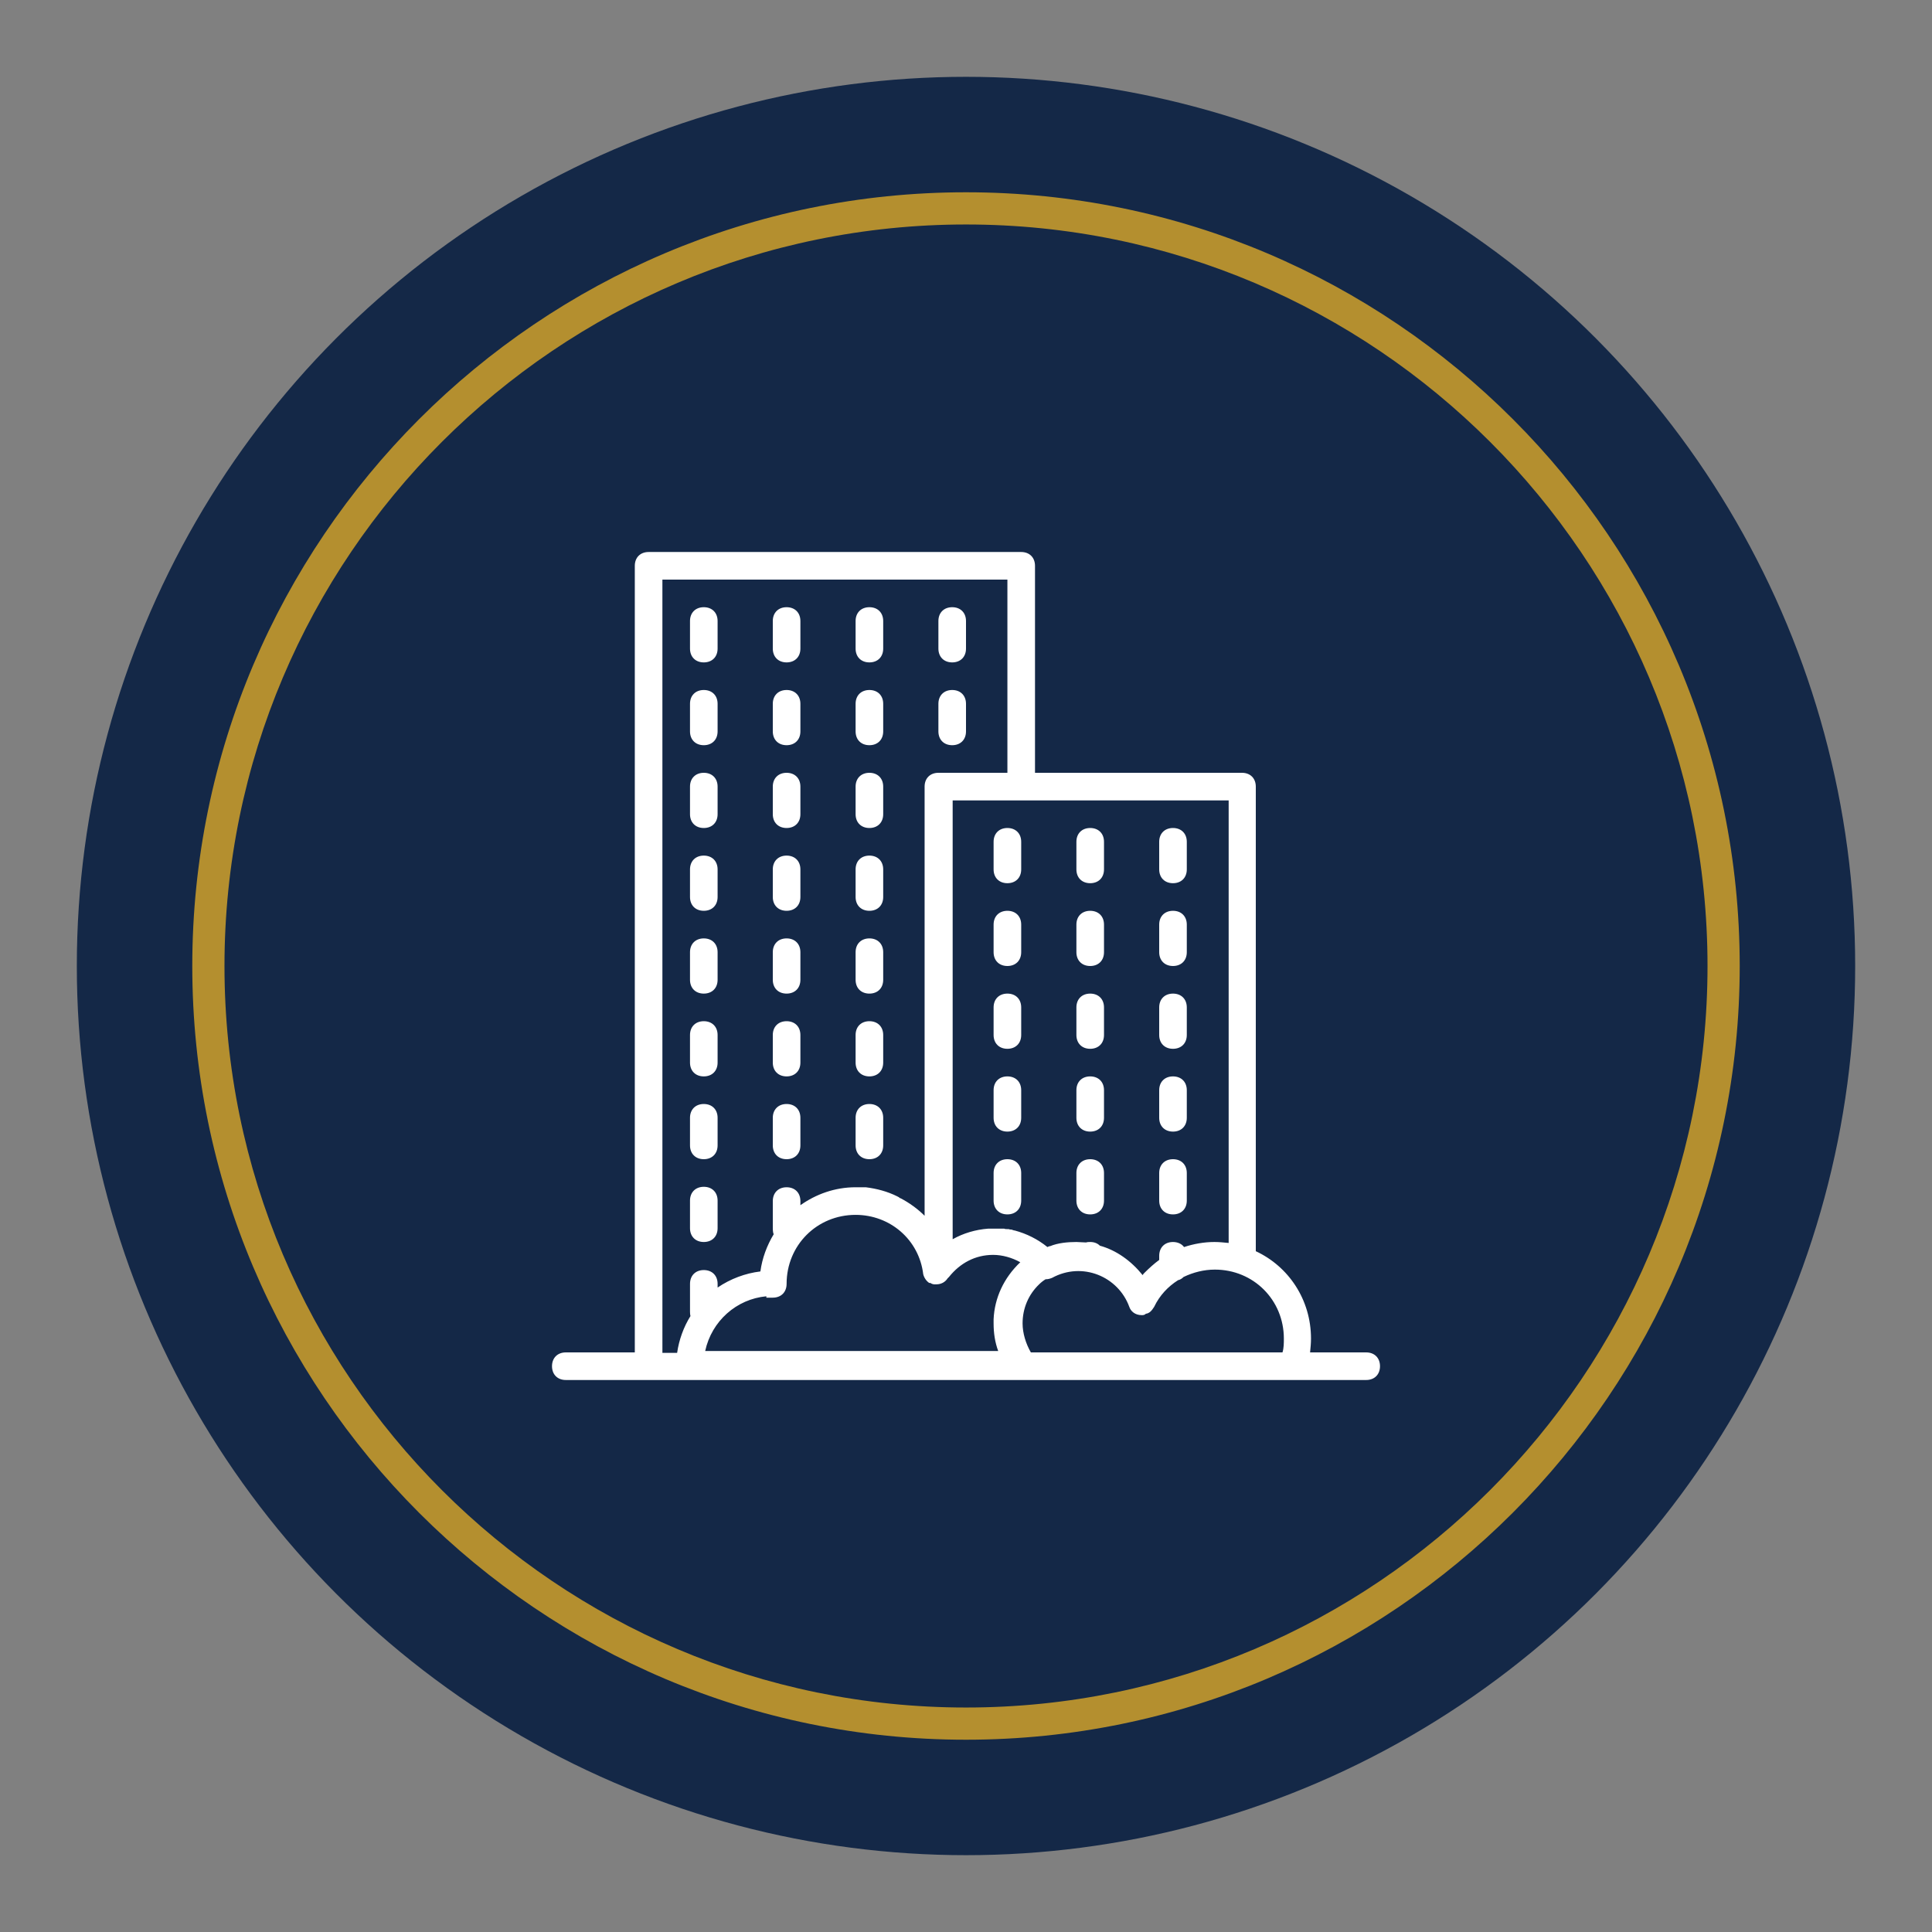 <?xml version="1.0" encoding="UTF-8"?>
<svg xmlns="http://www.w3.org/2000/svg" id="Layer_1" data-name="Layer 1" viewBox="0 0 42 42">
  <rect x="0" y="0" width="42" height="42" fill="#808080" stroke="none"/>
  <defs>
    <style>
      .cls-1 {
        fill: #142847;
      }

      .cls-1, .cls-2, .cls-3 {
        stroke-width: 0px;
      }

      .cls-2 {
        fill: #b48f2f;
      }

      .cls-3 {
        fill: #fff;
      }
    </style>
  </defs>
  <g>
    <circle class="cls-1" cx="21" cy="21" r="19.33"></circle>
    <path class="cls-2" d="M21,37.82c-9.28,0-16.82-7.55-16.82-16.82S11.72,4.18,21,4.18s16.82,7.55,16.82,16.82-7.55,16.82-16.82,16.82ZM21,4.88c-8.89,0-16.12,7.23-16.12,16.12s7.23,16.12,16.12,16.12,16.12-7.23,16.12-16.12S29.89,4.88,21,4.88Z"></path>
  </g>
  <g>
    <path class="cls-3" d="M29.7,29.4h-1.22c.01-.1.02-.2.02-.3,0-.85-.49-1.57-1.2-1.9v-10.1c0-.18-.12-.3-.3-.3h-4.5v-4.5c0-.18-.12-.3-.3-.3h-8.1c-.18,0-.3.12-.3.3v17.1h-1.5c-.18,0-.3.12-.3.3s.12.3.3.3h17.4c.18,0,.3-.12.3-.3s-.12-.3-.3-.3ZM26.7,27.02c-.1-.01-.2-.02-.3-.02-.22,0-.45.04-.66.11-.05-.07-.14-.11-.24-.11-.18,0-.3.12-.3.3v.09c-.11.08-.22.18-.32.28-.02.02-.03.03-.04.05-.25-.31-.57-.54-.93-.64-.05-.05-.12-.08-.21-.08-.03,0-.06,0-.09.01-.07,0-.14-.01-.21-.01-.19,0-.4.02-.57.09-.02,0-.04.01-.06.02-.21-.17-.45-.29-.71-.36,0,0,0,0,0,0-.02,0-.04-.01-.07-.02-.02,0-.04,0-.06-.01,0,0-.02,0-.02,0-.03,0-.06,0-.08-.01-.02,0-.04,0-.05,0-.01,0-.03,0-.04,0-.01,0-.03,0-.04,0-.03,0-.06,0-.09,0-.02,0-.04,0-.07,0-.01,0-.03,0-.04,0,0,0-.01,0-.02,0-.27.02-.54.1-.77.23v-9.54h6v9.62h0ZM14.4,12.6h7.5v4.2h-1.5c-.18,0-.3.12-.3.3v9.33c-.15-.15-.33-.28-.52-.38-.02,0-.03-.02-.05-.03,0,0-.01,0-.02-.01-.22-.11-.45-.17-.69-.2h-.01s-.06,0-.09,0c0,0-.02,0-.02,0-.03,0-.06,0-.1,0-.45,0-.86.15-1.2.39v-.09c0-.18-.12-.3-.3-.3s-.3.12-.3.3v.6s0,.09.02.12c-.15.25-.25.52-.29.81-.33.04-.65.16-.93.35v-.08c0-.18-.12-.3-.3-.3s-.3.12-.3.3v.6s0,.07.01.1c-.15.24-.25.52-.29.8h-.32V12.6h0ZM16.66,28.21s.01,0,.02,0c.02,0,.03,0,.05,0,.02,0,.05,0,.07,0,.18,0,.3-.12.3-.3,0-.84.66-1.5,1.5-1.5.75,0,1.38.54,1.47,1.29.02.08.07.15.13.19,0,0,0,0,.01,0,0,0,0,0,.01,0,.01,0,.02.01.04.02.01,0,.03.01.04.01.02,0,.04,0,.06,0,.1,0,.19-.05.24-.13h0s.03-.03.03-.03c.24-.3.57-.48.96-.48.2,0,.41.06.59.16-.36.34-.56.78-.58,1.24,0,.03,0,.06,0,.09,0,.21.03.41.1.6h-6.37c.14-.65.68-1.13,1.33-1.19h0ZM22.41,29.4c-.11-.19-.18-.42-.18-.63,0-.33.13-.63.36-.85.04-.04.09-.08.14-.11.05,0,.09-.01.14-.03.66-.36,1.44-.03,1.68.63.03.09.12.18.27.18.03,0,.06,0,.09-.03.08-.01.13-.07.18-.15.12-.25.3-.44.52-.58.05-.01.09-.04.12-.07.21-.1.44-.16.68-.16.84,0,1.5.66,1.5,1.5,0,.09,0,.21-.03.3h-5.46Z"></path>
    <path class="cls-3" d="M21.9,19.8c-.18,0-.3.12-.3.3v.6c0,.18.12.3.3.3s.3-.12.3-.3v-.6c0-.18-.12-.3-.3-.3h0ZM21.9,25.2c-.18,0-.3.12-.3.3v.6c0,.18.12.3.3.3s.3-.12.3-.3v-.6c0-.18-.12-.3-.3-.3ZM21.9,21.6c-.18,0-.3.12-.3.3v.6c0,.18.12.3.3.3s.3-.12.3-.3v-.6c0-.18-.12-.3-.3-.3h0ZM21.9,23.4c-.18,0-.3.12-.3.3v.6c0,.18.12.3.3.3s.3-.12.3-.3v-.6c0-.18-.12-.3-.3-.3ZM21.9,18c-.18,0-.3.12-.3.3v.6c0,.18.12.3.3.3s.3-.12.3-.3v-.6c0-.18-.12-.3-.3-.3h0ZM23.7,21c.18,0,.3-.12.3-.3v-.6c0-.18-.12-.3-.3-.3s-.3.12-.3.3v.6c0,.18.12.3.3.3ZM23.7,19.2c.18,0,.3-.12.3-.3v-.6c0-.18-.12-.3-.3-.3s-.3.12-.3.3v.6c0,.18.12.3.3.3ZM23.7,22.8c.18,0,.3-.12.3-.3v-.6c0-.18-.12-.3-.3-.3s-.3.12-.3.3v.6c0,.18.12.3.3.3h0ZM23.7,24.6c.18,0,.3-.12.3-.3v-.6c0-.18-.12-.3-.3-.3s-.3.12-.3.3v.6c0,.18.12.3.3.3h0ZM23.7,26.4c.18,0,.3-.12.3-.3v-.6c0-.18-.12-.3-.3-.3s-.3.12-.3.3v.6c0,.18.12.3.3.3h0ZM25.5,22.8c.18,0,.3-.12.3-.3v-.6c0-.18-.12-.3-.3-.3s-.3.12-.3.3v.6c0,.18.12.3.3.3h0ZM25.5,21c.18,0,.3-.12.3-.3v-.6c0-.18-.12-.3-.3-.3s-.3.12-.3.3v.6c0,.18.12.3.3.3ZM25.5,26.4c.18,0,.3-.12.3-.3v-.6c0-.18-.12-.3-.3-.3s-.3.12-.3.3v.6c0,.18.12.3.3.3h0ZM25.5,24.6c.18,0,.3-.12.3-.3v-.6c0-.18-.12-.3-.3-.3s-.3.12-.3.3v.6c0,.18.12.3.3.3h0ZM25.5,19.2c.18,0,.3-.12.3-.3v-.6c0-.18-.12-.3-.3-.3s-.3.12-.3.3v.6c0,.18.12.3.3.3ZM15.3,23.4c.18,0,.3-.12.3-.3v-.6c0-.18-.12-.3-.3-.3s-.3.12-.3.3v.6c0,.18.12.3.3.3ZM15.3,25.2c.18,0,.3-.12.3-.3v-.6c0-.18-.12-.3-.3-.3s-.3.12-.3.3v.6c0,.18.12.3.3.3ZM15.3,27c.18,0,.3-.12.3-.3v-.6c0-.18-.12-.3-.3-.3s-.3.12-.3.3v.6c0,.18.12.3.3.3ZM15.3,14.4c.18,0,.3-.12.3-.3v-.6c0-.18-.12-.3-.3-.3s-.3.12-.3.3v.6c0,.18.12.3.3.3ZM15.3,16.2c.18,0,.3-.12.3-.3v-.6c0-.18-.12-.3-.3-.3s-.3.12-.3.3v.6c0,.18.12.3.3.3ZM15.3,18c.18,0,.3-.12.3-.3v-.6c0-.18-.12-.3-.3-.3s-.3.12-.3.3v.6c0,.18.12.3.3.3ZM15.3,19.8c.18,0,.3-.12.3-.3v-.6c0-.18-.12-.3-.3-.3s-.3.12-.3.3v.6c0,.18.12.3.3.3ZM15.3,21.6c.18,0,.3-.12.3-.3v-.6c0-.18-.12-.3-.3-.3s-.3.12-.3.3v.6c0,.18.12.3.3.3ZM17.1,16.2c.18,0,.3-.12.3-.3v-.6c0-.18-.12-.3-.3-.3s-.3.12-.3.3v.6c0,.18.12.3.3.3ZM17.1,14.4c.18,0,.3-.12.3-.3v-.6c0-.18-.12-.3-.3-.3s-.3.12-.3.3v.6c0,.18.12.3.3.3ZM17.1,19.8c.18,0,.3-.12.3-.3v-.6c0-.18-.12-.3-.3-.3s-.3.12-.3.3v.6c0,.18.12.3.3.3ZM17.1,18c.18,0,.3-.12.3-.3v-.6c0-.18-.12-.3-.3-.3s-.3.12-.3.3v.6c0,.18.12.3.3.3ZM17.1,21.6c.18,0,.3-.12.3-.3v-.6c0-.18-.12-.3-.3-.3s-.3.12-.3.3v.6c0,.18.12.3.3.3ZM17.1,23.4c.18,0,.3-.12.3-.3v-.6c0-.18-.12-.3-.3-.3s-.3.12-.3.3v.6c0,.18.12.3.3.3ZM17.1,25.2c.18,0,.3-.12.3-.3v-.6c0-.18-.12-.3-.3-.3s-.3.12-.3.3v.6c0,.18.12.3.3.3ZM18.9,18c.18,0,.3-.12.3-.3v-.6c0-.18-.12-.3-.3-.3s-.3.12-.3.3v.6c0,.18.12.3.3.3ZM18.9,16.2c.18,0,.3-.12.3-.3v-.6c0-.18-.12-.3-.3-.3s-.3.12-.3.3v.6c0,.18.12.3.3.3ZM18.9,14.4c.18,0,.3-.12.3-.3v-.6c0-.18-.12-.3-.3-.3s-.3.12-.3.3v.6c0,.18.12.3.3.3ZM18.9,25.2c.18,0,.3-.12.3-.3v-.6c0-.18-.12-.3-.3-.3s-.3.12-.3.3v.6c0,.18.12.3.3.3ZM18.9,23.4c.18,0,.3-.12.3-.3v-.6c0-.18-.12-.3-.3-.3s-.3.12-.3.3v.6c0,.18.12.3.3.3ZM18.9,21.6c.18,0,.3-.12.3-.3v-.6c0-.18-.12-.3-.3-.3s-.3.12-.3.3v.6c0,.18.12.3.3.3ZM18.9,19.8c.18,0,.3-.12.3-.3v-.6c0-.18-.12-.3-.3-.3s-.3.12-.3.3v.6c0,.18.12.3.3.3ZM20.7,16.2c.18,0,.3-.12.3-.3v-.6c0-.18-.12-.3-.3-.3s-.3.12-.3.3v.6c0,.18.12.3.3.3ZM20.7,14.4c.18,0,.3-.12.3-.3v-.6c0-.18-.12-.3-.3-.3s-.3.12-.3.3v.6c0,.18.12.3.3.3Z"></path>
  </g>
</svg>
